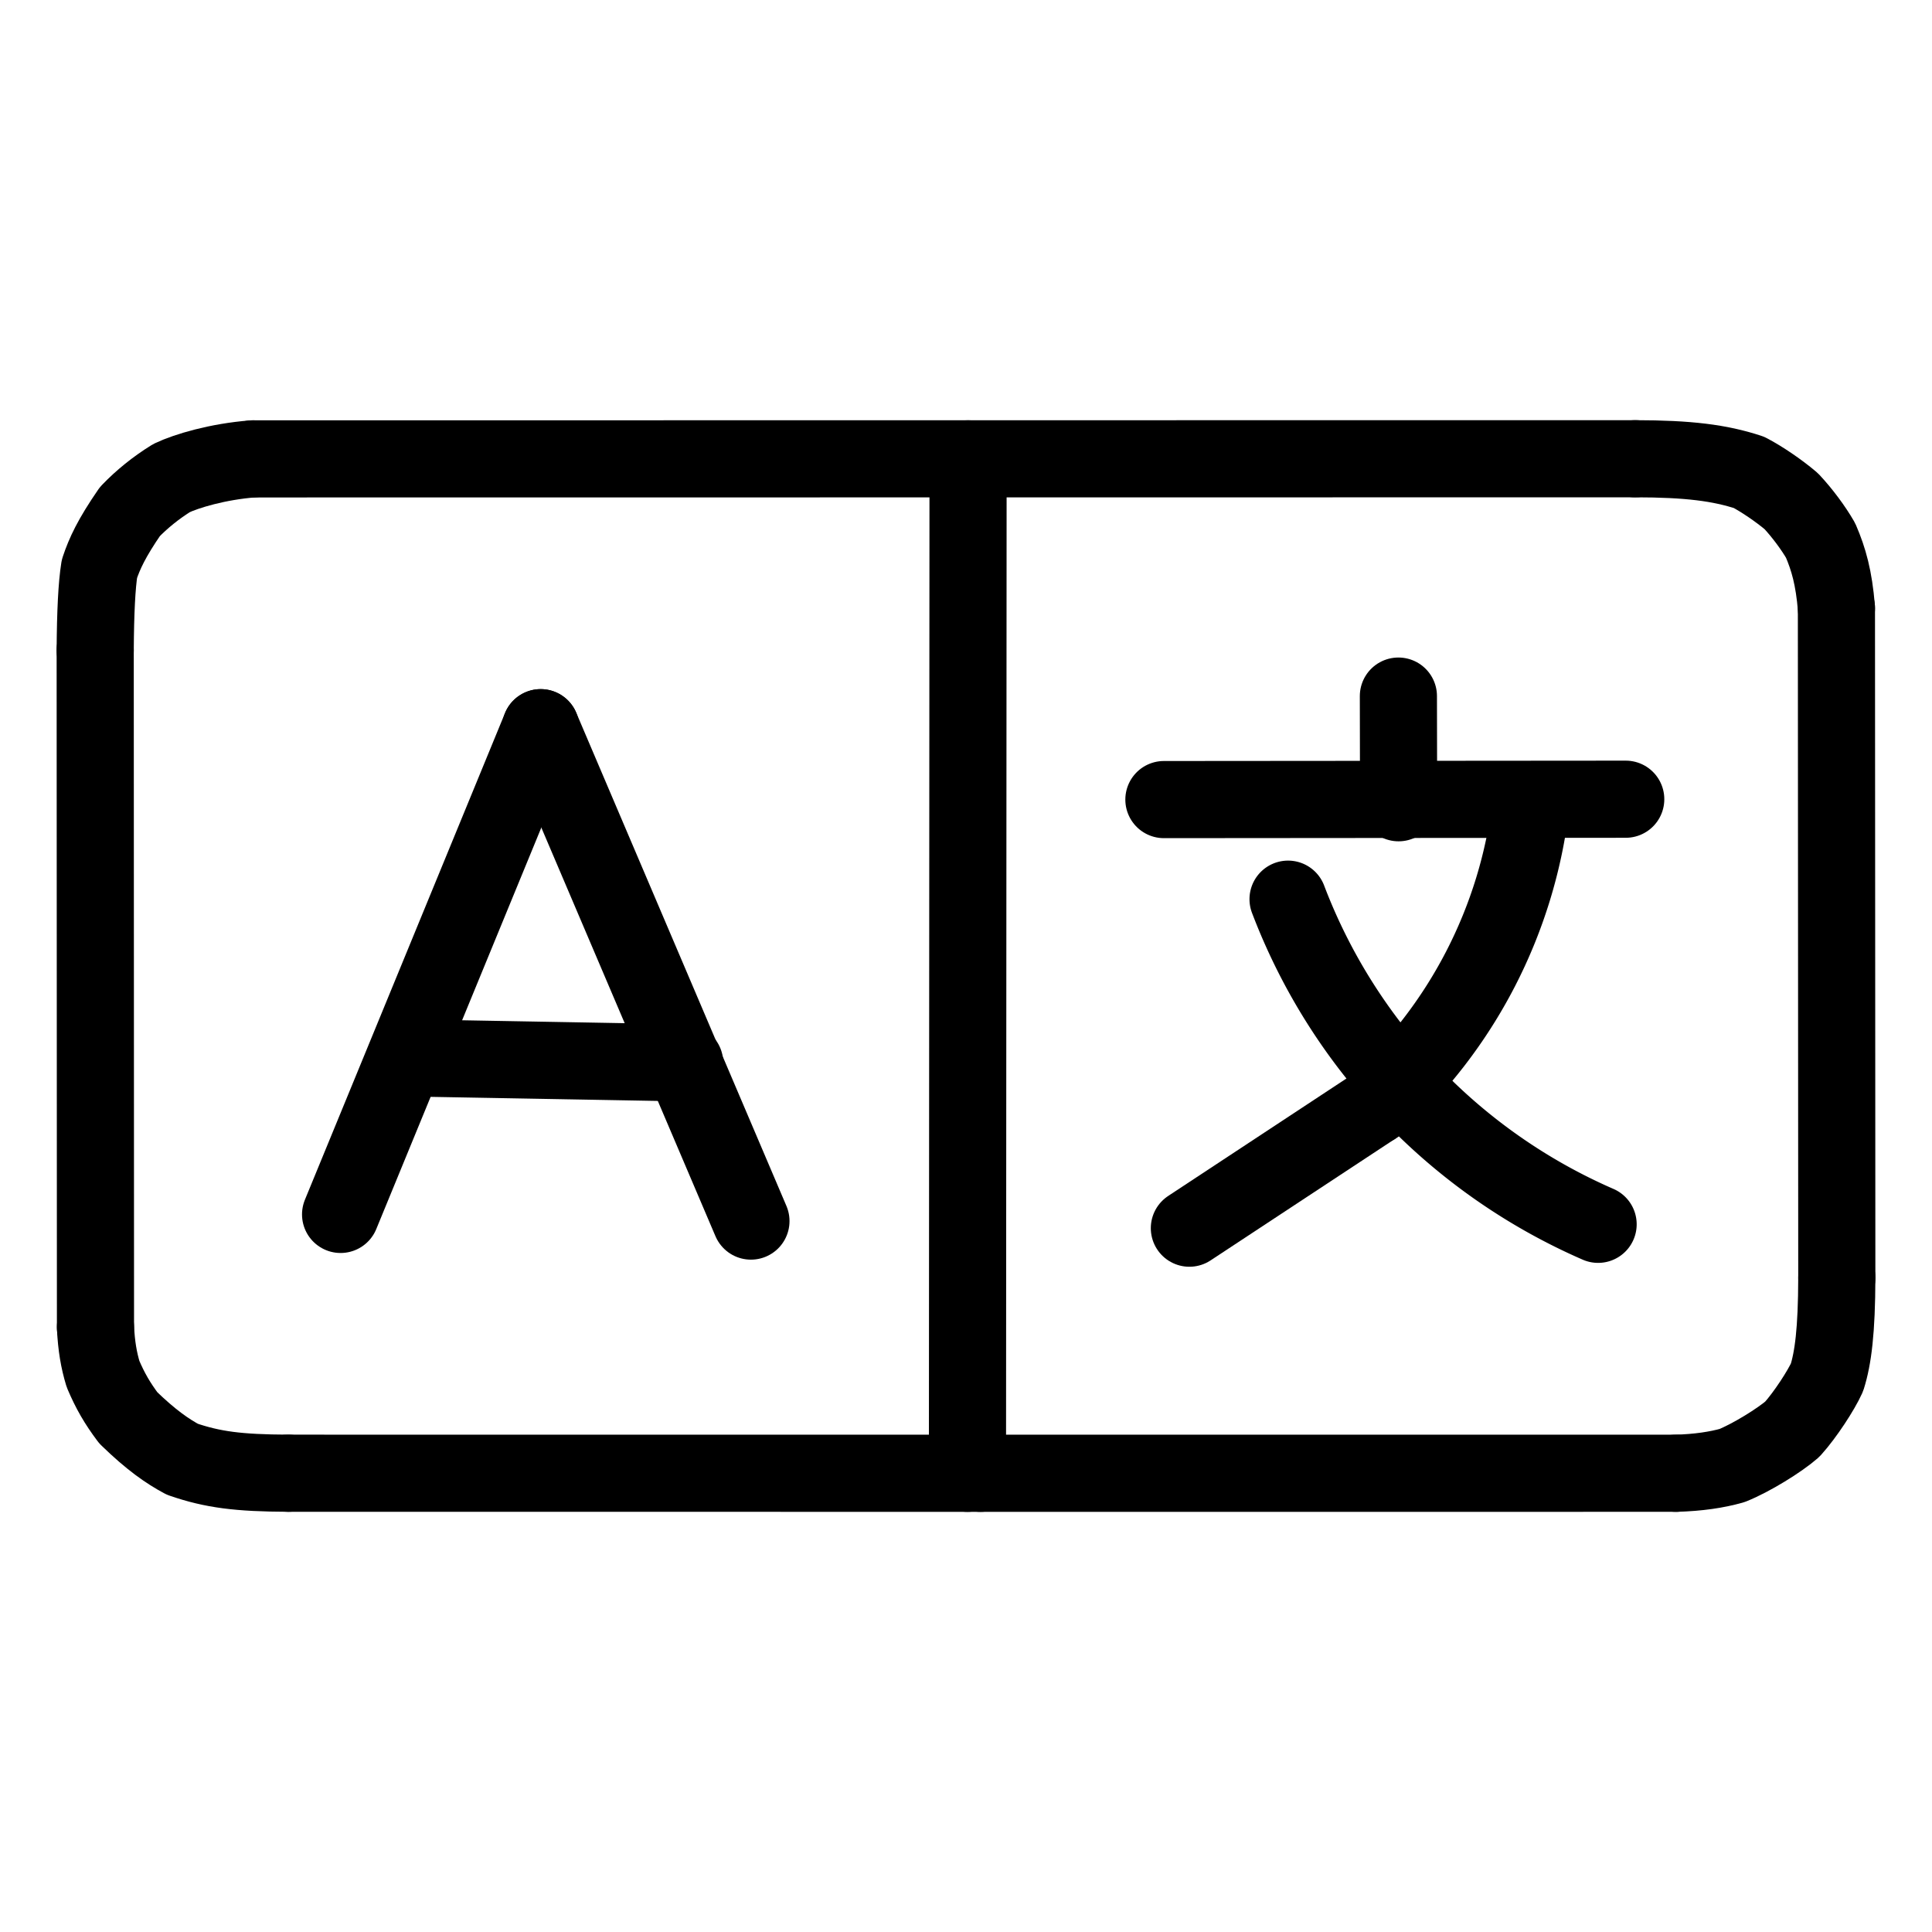 <svg xmlns="http://www.w3.org/2000/svg" width="1024" height="1024" viewBox="-51.5 -51.5 1127.0 1127.0">
  <g fill="none" stroke="black" stroke-width="45" stroke-linecap="round" stroke-linejoin="round">
    <path d="M 926.093,807.899 C 939.292,807.544 950.0,805.897 958.879,803.4 C 970.018,798.931 986.59,788.696 994.03,782.19 C 1001.629,773.773 1010.917,759.414 1014.267,751.943 C 1017.784,740.784 1019.907,724.894 1019.967,693.871" data-line="nan"  stroke-width="45.0"/>
    <path d="M 1019.747,303.271 C 1018.282,285.527 1015.248,274.772 1010.508,263.756 C 1006.385,256.601 999.933,247.847 993.436,240.895 C 985.972,234.538 975.849,227.76 968.749,224.056 C 951.691,218.454 933.41,216.133 902.34,216.103" data-line="nan"  stroke-width="45.0"/>
    <path d="M 95.988,216.183 C 75.562,217.756 57.193,223.253 48.57,227.374 C 39.46,233.019 31.244,239.684 24.281,246.914 C 13.573,262.453 9.451,271.424 6.491,280.315 Q 4.223,294.458 4.033,327.815" data-line="nan"  stroke-width="45.0"/>
    <path d="M 4.193,722.759 C 4.735,733.767 6.156,741.956 8.604,750.028 C 12.781,759.893 16.958,767.052 23.343,775.575 C 36.761,788.623 46.168,795.046 54.851,799.73 C 72.615,805.837 87.597,807.758 116.702,807.878" data-line="nan"  stroke-width="45.0"/>
    <path d="M 520.447,807.909 L 926.093,807.899" data-line="0.0"  stroke-width="45.0"/>
    <path d="M 512.855,807.912 L 513.204,216.172" data-line="1.0"  stroke-width="45.0"/>
    <path d="M 764.229,354.553 L 764.339,416.766" data-line="3.0"  stroke-width="45.0"/>
    <path d="M 627.442,414.921 L 896.844,414.709" data-line="4.0"  stroke-width="45.0"/>
    <path d="M 841.576,417.117 A 281.091,281.091 0 0,1 750.262,593.852" data-line="5.0"  stroke-width="45.0"/>
    <path d="M 699.869,473.024 A 337.686,337.686 0 0,0 880.726,662.677" data-line="6.0"  stroke-width="45.0"/>
    <path d="M 263.902,372.983 L 386.549,660.796" data-line="8.0"  stroke-width="45.0"/>
    <path d="M 347.885,568.485 L 185.043,565.567" data-line="9.0"  stroke-width="45.0"/>
    <path d="M 263.902,372.983 L 147.177,656.91" data-line="10.0"  stroke-width="45.0"/>
    <path d="M 1019.967,693.871 L 1019.747,303.271" data-line="12.0"  stroke-width="45.0"/>
    <path d="M 902.34,216.103 L 95.988,216.183" data-line="14.0"  stroke-width="45.0"/>
    <path d="M 4.033,327.815 L 4.193,722.759" data-line="16.0"  stroke-width="45.0"/>
    <path d="M 116.702,807.878 L 520.447,807.909" data-line="18.0"  stroke-width="45.0"/>
    <path d="M 750.239,593.827 L 642.306,664.937" data-line="19.0"  stroke-width="45.0"/>
  </g>
</svg>